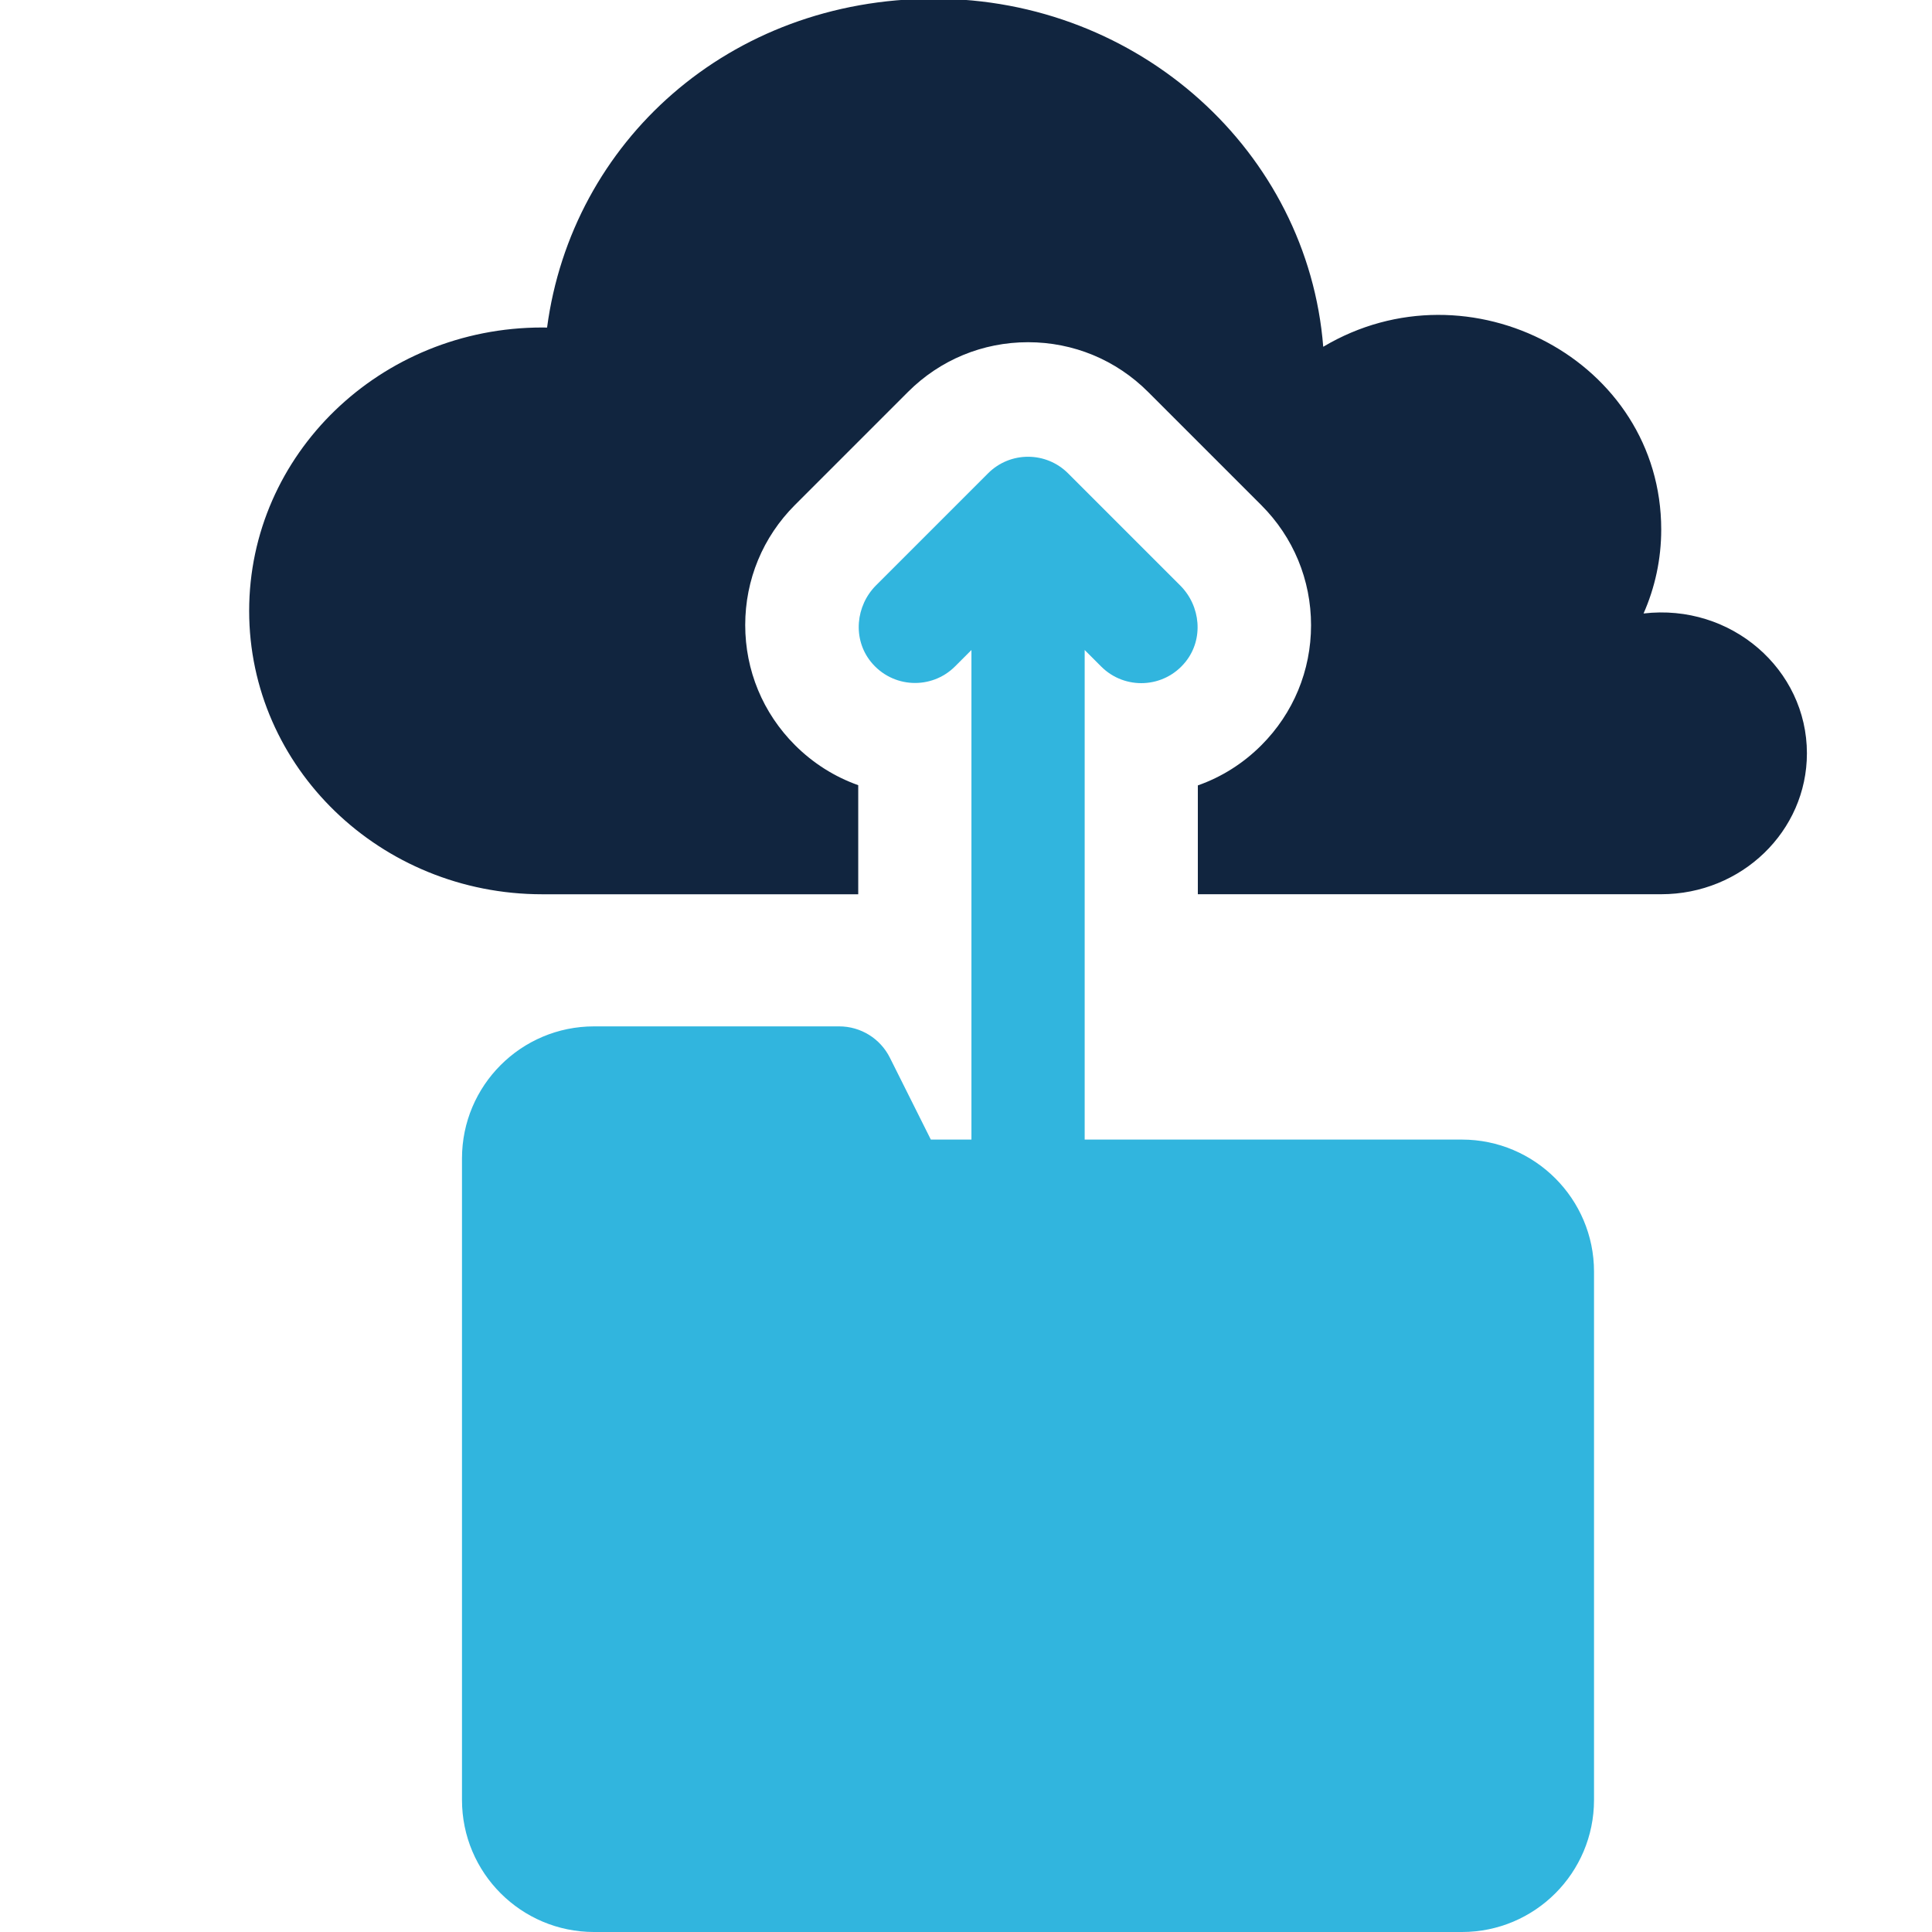 <?xml version="1.0" encoding="UTF-8"?><svg id="a" xmlns="http://www.w3.org/2000/svg" width="512" height="512" viewBox="0 0 512 512"><g id="b"><path d="m435.55,162.6c3.02-6.84,4.69-14.37,4.69-22.27,0-44.7-50.83-71.5-89.57-48.43C346.57,40.29,301.97-.34,247.56-.34s-96.05,37.99-102.58,87.15c-.43,0-.85-.02-1.28-.02-42.9,0-77.67,33.62-77.67,75.1s34.78,75.1,77.67,75.1h83.74v-28.91c-6.24-2.21-11.95-5.8-16.77-10.62-8.5-8.5-13.18-19.8-13.18-31.82s4.68-23.32,13.18-31.82l29.95-29.95c8.5-8.5,19.8-13.18,31.82-13.18s23.32,4.68,31.82,13.18l30,30c8.5,8.5,13.18,19.8,13.18,31.82s-4.68,23.32-13.18,31.82c-4.83,4.83-10.56,8.43-16.82,10.63v28.84h122.79c21.33,0,38.62-16.72,38.62-37.34,0-22.27-20.1-39.78-43.31-37.06h0Z" fill="#11253f" stroke-width="0"/><path d="m387.44,302h-99.99v-129.74l4.39,4.39c6.25,6.25,16.66,5.83,22.35-1.27,4.82-6.01,4.03-14.78-1.42-20.22l-29.72-29.72c-5.86-5.86-15.36-5.86-21.21,0l-29.67,29.67c-5.44,5.44-6.23,14.21-1.42,20.22,5.69,7.1,16.1,7.53,22.35,1.27l4.34-4.34v129.74h-10.76l-10.86-21.71c-2.54-5.08-7.74-8.29-13.42-8.29h-64.97c-19.33,0-35,15.67-35,35v170c0,19.33,15.67,35,35,35h230c19.33,0,35-15.67,35-35v-140c0-19.3-15.71-35-35.01-35Z" fill="#31b5de" stroke-width="0"/></g></svg>